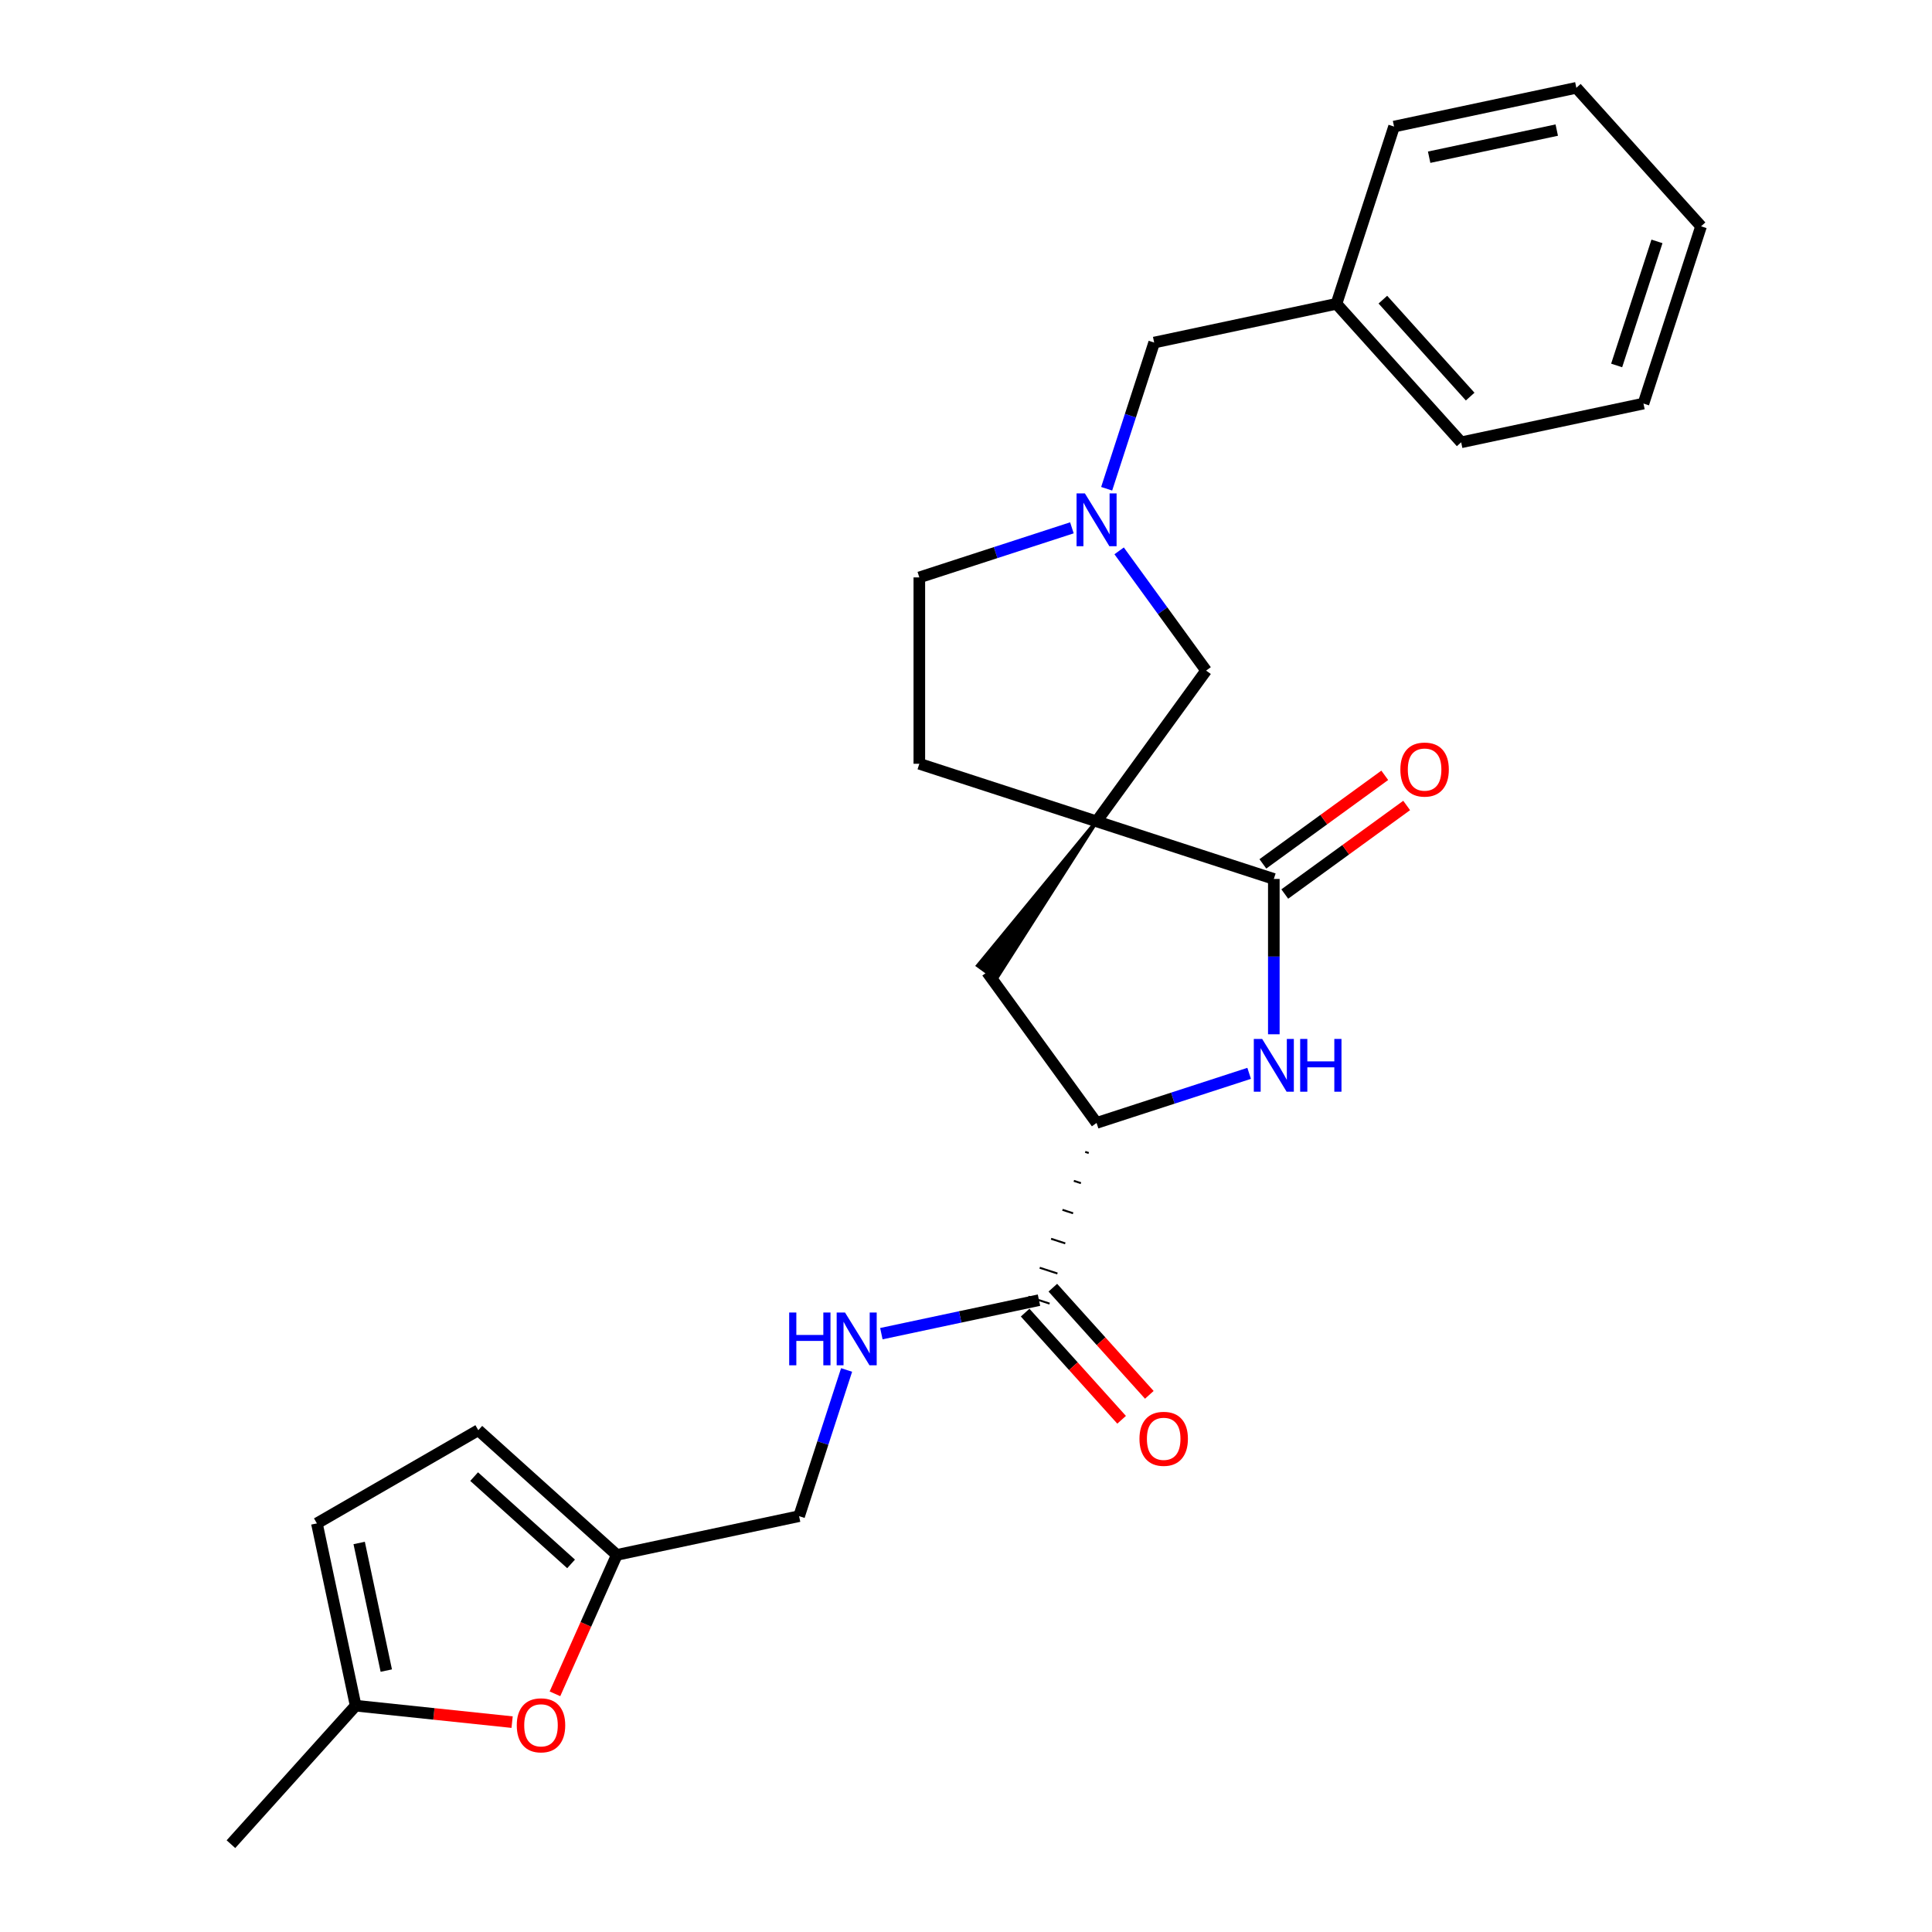 <?xml version='1.0' encoding='iso-8859-1'?>
<svg version='1.1' baseProfile='full'
              xmlns='http://www.w3.org/2000/svg'
                      xmlns:rdkit='http://www.rdkit.org/xml'
                      xmlns:xlink='http://www.w3.org/1999/xlink'
                  xml:space='preserve'
width='1000px' height='1000px' viewBox='0 0 1000 1000'>
<!-- END OF HEADER -->
<rect style='opacity:1.0;fill:#FFFFFF;stroke:none' width='1000' height='1000' x='0' y='0'> </rect>
<path class='bond-0' d='M 567.586,425.136 L 659.329,454.945' style='fill:none;fill-rule:evenodd;stroke:#000000;stroke-width:6px;stroke-linecap:butt;stroke-linejoin:miter;stroke-opacity:1' />
<path class='bond-5' d='M 567.586,425.136 L 506.203,499.775 L 515.568,506.579 Z' style='fill:#000000;fill-rule:evenodd;fill-opacity:1;stroke:#000000;stroke-width:2px;stroke-linecap:butt;stroke-linejoin:miter;stroke-opacity:1;' />
<path class='bond-6' d='M 567.586,425.136 L 624.286,347.094' style='fill:none;fill-rule:evenodd;stroke:#000000;stroke-width:6px;stroke-linecap:butt;stroke-linejoin:miter;stroke-opacity:1' />
<path class='bond-13' d='M 567.586,425.136 L 475.843,395.327' style='fill:none;fill-rule:evenodd;stroke:#000000;stroke-width:6px;stroke-linecap:butt;stroke-linejoin:miter;stroke-opacity:1' />
<path class='bond-1' d='M 659.329,454.945 L 659.329,495.142' style='fill:none;fill-rule:evenodd;stroke:#000000;stroke-width:6px;stroke-linecap:butt;stroke-linejoin:miter;stroke-opacity:1' />
<path class='bond-1' d='M 659.329,495.142 L 659.329,535.338' style='fill:none;fill-rule:evenodd;stroke:#0000FF;stroke-width:6px;stroke-linecap:butt;stroke-linejoin:miter;stroke-opacity:1' />
<path class='bond-14' d='M 664.999,462.749 L 696.544,439.831' style='fill:none;fill-rule:evenodd;stroke:#000000;stroke-width:6px;stroke-linecap:butt;stroke-linejoin:miter;stroke-opacity:1' />
<path class='bond-14' d='M 696.544,439.831 L 728.088,416.912' style='fill:none;fill-rule:evenodd;stroke:#FF0000;stroke-width:6px;stroke-linecap:butt;stroke-linejoin:miter;stroke-opacity:1' />
<path class='bond-14' d='M 653.659,447.141 L 685.204,424.222' style='fill:none;fill-rule:evenodd;stroke:#000000;stroke-width:6px;stroke-linecap:butt;stroke-linejoin:miter;stroke-opacity:1' />
<path class='bond-14' d='M 685.204,424.222 L 716.748,401.304' style='fill:none;fill-rule:evenodd;stroke:#FF0000;stroke-width:6px;stroke-linecap:butt;stroke-linejoin:miter;stroke-opacity:1' />
<path class='bond-27' d='M 646.557,555.559 L 607.071,568.389' style='fill:none;fill-rule:evenodd;stroke:#0000FF;stroke-width:6px;stroke-linecap:butt;stroke-linejoin:miter;stroke-opacity:1' />
<path class='bond-27' d='M 607.071,568.389 L 567.586,581.219' style='fill:none;fill-rule:evenodd;stroke:#000000;stroke-width:6px;stroke-linecap:butt;stroke-linejoin:miter;stroke-opacity:1' />
<path class='bond-2' d='M 567.586,581.219 L 510.885,503.177' style='fill:none;fill-rule:evenodd;stroke:#000000;stroke-width:6px;stroke-linecap:butt;stroke-linejoin:miter;stroke-opacity:1' />
<path class='bond-4' d='M 561.7,596.211 L 563.535,596.807' style='fill:none;fill-rule:evenodd;stroke:#000000;stroke-width:1.0px;stroke-linecap:butt;stroke-linejoin:miter;stroke-opacity:1' />
<path class='bond-4' d='M 555.815,611.203 L 559.484,612.396' style='fill:none;fill-rule:evenodd;stroke:#000000;stroke-width:1.0px;stroke-linecap:butt;stroke-linejoin:miter;stroke-opacity:1' />
<path class='bond-4' d='M 549.929,626.196 L 555.434,627.984' style='fill:none;fill-rule:evenodd;stroke:#000000;stroke-width:1.0px;stroke-linecap:butt;stroke-linejoin:miter;stroke-opacity:1' />
<path class='bond-4' d='M 544.043,641.188 L 551.383,643.573' style='fill:none;fill-rule:evenodd;stroke:#000000;stroke-width:1.0px;stroke-linecap:butt;stroke-linejoin:miter;stroke-opacity:1' />
<path class='bond-4' d='M 538.158,656.181 L 547.332,659.162' style='fill:none;fill-rule:evenodd;stroke:#000000;stroke-width:1.0px;stroke-linecap:butt;stroke-linejoin:miter;stroke-opacity:1' />
<path class='bond-4' d='M 532.272,671.173 L 543.281,674.75' style='fill:none;fill-rule:evenodd;stroke:#000000;stroke-width:1.0px;stroke-linecap:butt;stroke-linejoin:miter;stroke-opacity:1' />
<path class='bond-3' d='M 579.262,285.124 L 601.774,316.109' style='fill:none;fill-rule:evenodd;stroke:#0000FF;stroke-width:6px;stroke-linecap:butt;stroke-linejoin:miter;stroke-opacity:1' />
<path class='bond-3' d='M 601.774,316.109 L 624.286,347.094' style='fill:none;fill-rule:evenodd;stroke:#000000;stroke-width:6px;stroke-linecap:butt;stroke-linejoin:miter;stroke-opacity:1' />
<path class='bond-16' d='M 572.808,252.982 L 585.101,215.146' style='fill:none;fill-rule:evenodd;stroke:#0000FF;stroke-width:6px;stroke-linecap:butt;stroke-linejoin:miter;stroke-opacity:1' />
<path class='bond-16' d='M 585.101,215.146 L 597.395,177.31' style='fill:none;fill-rule:evenodd;stroke:#000000;stroke-width:6px;stroke-linecap:butt;stroke-linejoin:miter;stroke-opacity:1' />
<path class='bond-26' d='M 554.814,273.203 L 515.328,286.033' style='fill:none;fill-rule:evenodd;stroke:#0000FF;stroke-width:6px;stroke-linecap:butt;stroke-linejoin:miter;stroke-opacity:1' />
<path class='bond-26' d='M 515.328,286.033 L 475.843,298.862' style='fill:none;fill-rule:evenodd;stroke:#000000;stroke-width:6px;stroke-linecap:butt;stroke-linejoin:miter;stroke-opacity:1' />
<path class='bond-9' d='M 537.777,672.962 L 496.984,681.632' style='fill:none;fill-rule:evenodd;stroke:#000000;stroke-width:6px;stroke-linecap:butt;stroke-linejoin:miter;stroke-opacity:1' />
<path class='bond-9' d='M 496.984,681.632 L 456.192,690.303' style='fill:none;fill-rule:evenodd;stroke:#0000FF;stroke-width:6px;stroke-linecap:butt;stroke-linejoin:miter;stroke-opacity:1' />
<path class='bond-15' d='M 530.608,679.416 L 555.577,707.147' style='fill:none;fill-rule:evenodd;stroke:#000000;stroke-width:6px;stroke-linecap:butt;stroke-linejoin:miter;stroke-opacity:1' />
<path class='bond-15' d='M 555.577,707.147 L 580.546,734.878' style='fill:none;fill-rule:evenodd;stroke:#FF0000;stroke-width:6px;stroke-linecap:butt;stroke-linejoin:miter;stroke-opacity:1' />
<path class='bond-15' d='M 544.945,666.507 L 569.914,694.238' style='fill:none;fill-rule:evenodd;stroke:#000000;stroke-width:6px;stroke-linecap:butt;stroke-linejoin:miter;stroke-opacity:1' />
<path class='bond-15' d='M 569.914,694.238 L 594.883,721.969' style='fill:none;fill-rule:evenodd;stroke:#FF0000;stroke-width:6px;stroke-linecap:butt;stroke-linejoin:miter;stroke-opacity:1' />
<path class='bond-7' d='M 287.243,876.716 L 303.249,840.767' style='fill:none;fill-rule:evenodd;stroke:#FF0000;stroke-width:6px;stroke-linecap:butt;stroke-linejoin:miter;stroke-opacity:1' />
<path class='bond-7' d='M 303.249,840.767 L 319.255,804.817' style='fill:none;fill-rule:evenodd;stroke:#000000;stroke-width:6px;stroke-linecap:butt;stroke-linejoin:miter;stroke-opacity:1' />
<path class='bond-10' d='M 265.067,891.37 L 224.575,887.114' style='fill:none;fill-rule:evenodd;stroke:#FF0000;stroke-width:6px;stroke-linecap:butt;stroke-linejoin:miter;stroke-opacity:1' />
<path class='bond-10' d='M 224.575,887.114 L 184.083,882.858' style='fill:none;fill-rule:evenodd;stroke:#000000;stroke-width:6px;stroke-linecap:butt;stroke-linejoin:miter;stroke-opacity:1' />
<path class='bond-8' d='M 319.255,804.817 L 413.611,784.761' style='fill:none;fill-rule:evenodd;stroke:#000000;stroke-width:6px;stroke-linecap:butt;stroke-linejoin:miter;stroke-opacity:1' />
<path class='bond-11' d='M 319.255,804.817 L 247.568,740.27' style='fill:none;fill-rule:evenodd;stroke:#000000;stroke-width:6px;stroke-linecap:butt;stroke-linejoin:miter;stroke-opacity:1' />
<path class='bond-11' d='M 295.592,809.472 L 245.411,764.289' style='fill:none;fill-rule:evenodd;stroke:#000000;stroke-width:6px;stroke-linecap:butt;stroke-linejoin:miter;stroke-opacity:1' />
<path class='bond-18' d='M 438.198,709.089 L 425.905,746.925' style='fill:none;fill-rule:evenodd;stroke:#0000FF;stroke-width:6px;stroke-linecap:butt;stroke-linejoin:miter;stroke-opacity:1' />
<path class='bond-18' d='M 425.905,746.925 L 413.611,784.761' style='fill:none;fill-rule:evenodd;stroke:#000000;stroke-width:6px;stroke-linecap:butt;stroke-linejoin:miter;stroke-opacity:1' />
<path class='bond-20' d='M 184.083,882.858 L 119.536,954.545' style='fill:none;fill-rule:evenodd;stroke:#000000;stroke-width:6px;stroke-linecap:butt;stroke-linejoin:miter;stroke-opacity:1' />
<path class='bond-29' d='M 184.083,882.858 L 164.027,788.502' style='fill:none;fill-rule:evenodd;stroke:#000000;stroke-width:6px;stroke-linecap:butt;stroke-linejoin:miter;stroke-opacity:1' />
<path class='bond-29' d='M 199.946,864.694 L 185.907,798.644' style='fill:none;fill-rule:evenodd;stroke:#000000;stroke-width:6px;stroke-linecap:butt;stroke-linejoin:miter;stroke-opacity:1' />
<path class='bond-12' d='M 247.568,740.27 L 164.027,788.502' style='fill:none;fill-rule:evenodd;stroke:#000000;stroke-width:6px;stroke-linecap:butt;stroke-linejoin:miter;stroke-opacity:1' />
<path class='bond-17' d='M 475.843,395.327 L 475.843,298.862' style='fill:none;fill-rule:evenodd;stroke:#000000;stroke-width:6px;stroke-linecap:butt;stroke-linejoin:miter;stroke-opacity:1' />
<path class='bond-19' d='M 597.395,177.31 L 691.751,157.254' style='fill:none;fill-rule:evenodd;stroke:#000000;stroke-width:6px;stroke-linecap:butt;stroke-linejoin:miter;stroke-opacity:1' />
<path class='bond-21' d='M 691.751,157.254 L 756.299,228.941' style='fill:none;fill-rule:evenodd;stroke:#000000;stroke-width:6px;stroke-linecap:butt;stroke-linejoin:miter;stroke-opacity:1' />
<path class='bond-21' d='M 715.771,155.097 L 760.954,205.278' style='fill:none;fill-rule:evenodd;stroke:#000000;stroke-width:6px;stroke-linecap:butt;stroke-linejoin:miter;stroke-opacity:1' />
<path class='bond-22' d='M 691.751,157.254 L 721.561,65.511' style='fill:none;fill-rule:evenodd;stroke:#000000;stroke-width:6px;stroke-linecap:butt;stroke-linejoin:miter;stroke-opacity:1' />
<path class='bond-24' d='M 756.299,228.941 L 850.655,208.885' style='fill:none;fill-rule:evenodd;stroke:#000000;stroke-width:6px;stroke-linecap:butt;stroke-linejoin:miter;stroke-opacity:1' />
<path class='bond-23' d='M 721.561,65.511 L 815.917,45.455' style='fill:none;fill-rule:evenodd;stroke:#000000;stroke-width:6px;stroke-linecap:butt;stroke-linejoin:miter;stroke-opacity:1' />
<path class='bond-23' d='M 739.725,81.374 L 805.775,67.334' style='fill:none;fill-rule:evenodd;stroke:#000000;stroke-width:6px;stroke-linecap:butt;stroke-linejoin:miter;stroke-opacity:1' />
<path class='bond-25' d='M 815.917,45.455 L 880.464,117.142' style='fill:none;fill-rule:evenodd;stroke:#000000;stroke-width:6px;stroke-linecap:butt;stroke-linejoin:miter;stroke-opacity:1' />
<path class='bond-28' d='M 850.655,208.885 L 880.464,117.142' style='fill:none;fill-rule:evenodd;stroke:#000000;stroke-width:6px;stroke-linecap:butt;stroke-linejoin:miter;stroke-opacity:1' />
<path class='bond-28' d='M 836.778,189.161 L 857.644,124.941' style='fill:none;fill-rule:evenodd;stroke:#000000;stroke-width:6px;stroke-linecap:butt;stroke-linejoin:miter;stroke-opacity:1' />
<path  class='atom-2' d='M 653.29 537.75
L 662.242 552.22
Q 663.13 553.647, 664.557 556.233
Q 665.985 558.818, 666.062 558.972
L 666.062 537.75
L 669.689 537.75
L 669.689 565.069
L 665.946 565.069
L 656.339 549.249
Q 655.22 547.396, 654.023 545.274
Q 652.866 543.152, 652.519 542.496
L 652.519 565.069
L 648.969 565.069
L 648.969 537.75
L 653.29 537.75
' fill='#0000FF'/>
<path  class='atom-2' d='M 672.969 537.75
L 676.673 537.75
L 676.673 549.364
L 690.641 549.364
L 690.641 537.75
L 694.346 537.75
L 694.346 565.069
L 690.641 565.069
L 690.641 552.451
L 676.673 552.451
L 676.673 565.069
L 672.969 565.069
L 672.969 537.75
' fill='#0000FF'/>
<path  class='atom-4' d='M 561.547 255.394
L 570.499 269.863
Q 571.387 271.291, 572.814 273.876
Q 574.242 276.461, 574.319 276.616
L 574.319 255.394
L 577.946 255.394
L 577.946 282.712
L 574.203 282.712
L 564.595 266.892
Q 563.476 265.04, 562.28 262.918
Q 561.123 260.796, 560.775 260.14
L 560.775 282.712
L 557.226 282.712
L 557.226 255.394
L 561.547 255.394
' fill='#0000FF'/>
<path  class='atom-8' d='M 267.479 893.019
Q 267.479 886.459, 270.72 882.794
Q 273.961 879.128, 280.019 879.128
Q 286.077 879.128, 289.318 882.794
Q 292.559 886.459, 292.559 893.019
Q 292.559 899.656, 289.28 903.437
Q 286 907.18, 280.019 907.18
Q 274 907.18, 270.72 903.437
Q 267.479 899.694, 267.479 893.019
M 280.019 904.093
Q 284.186 904.093, 286.424 901.315
Q 288.701 898.498, 288.701 893.019
Q 288.701 887.655, 286.424 884.954
Q 284.186 882.215, 280.019 882.215
Q 275.852 882.215, 273.575 884.916
Q 271.337 887.617, 271.337 893.019
Q 271.337 898.537, 273.575 901.315
Q 275.852 904.093, 280.019 904.093
' fill='#FF0000'/>
<path  class='atom-10' d='M 408.481 679.358
L 412.185 679.358
L 412.185 690.973
L 426.153 690.973
L 426.153 679.358
L 429.857 679.358
L 429.857 706.677
L 426.153 706.677
L 426.153 694.06
L 412.185 694.06
L 412.185 706.677
L 408.481 706.677
L 408.481 679.358
' fill='#0000FF'/>
<path  class='atom-10' d='M 437.382 679.358
L 446.333 693.828
Q 447.221 695.256, 448.649 697.841
Q 450.076 700.426, 450.153 700.581
L 450.153 679.358
L 453.78 679.358
L 453.78 706.677
L 450.038 706.677
L 440.43 690.857
Q 439.311 689.005, 438.115 686.883
Q 436.957 684.76, 436.61 684.104
L 436.61 706.677
L 433.06 706.677
L 433.06 679.358
L 437.382 679.358
' fill='#0000FF'/>
<path  class='atom-15' d='M 724.83 398.322
Q 724.83 391.762, 728.071 388.096
Q 731.312 384.431, 737.37 384.431
Q 743.428 384.431, 746.67 388.096
Q 749.911 391.762, 749.911 398.322
Q 749.911 404.958, 746.631 408.74
Q 743.351 412.483, 737.37 412.483
Q 731.351 412.483, 728.071 408.74
Q 724.83 404.997, 724.83 398.322
M 737.37 409.396
Q 741.538 409.396, 743.776 406.618
Q 746.052 403.801, 746.052 398.322
Q 746.052 392.958, 743.776 390.257
Q 741.538 387.518, 737.37 387.518
Q 733.203 387.518, 730.927 390.219
Q 728.689 392.92, 728.689 398.322
Q 728.689 403.839, 730.927 406.618
Q 733.203 409.396, 737.37 409.396
' fill='#FF0000'/>
<path  class='atom-16' d='M 589.784 744.726
Q 589.784 738.166, 593.025 734.501
Q 596.266 730.835, 602.324 730.835
Q 608.382 730.835, 611.623 734.501
Q 614.864 738.166, 614.864 744.726
Q 614.864 751.363, 611.585 755.144
Q 608.305 758.887, 602.324 758.887
Q 596.305 758.887, 593.025 755.144
Q 589.784 751.401, 589.784 744.726
M 602.324 755.8
Q 606.491 755.8, 608.729 753.022
Q 611.006 750.205, 611.006 744.726
Q 611.006 739.362, 608.729 736.661
Q 606.491 733.922, 602.324 733.922
Q 598.157 733.922, 595.88 736.623
Q 593.642 739.324, 593.642 744.726
Q 593.642 750.244, 595.88 753.022
Q 598.157 755.8, 602.324 755.8
' fill='#FF0000'/>
</svg>
